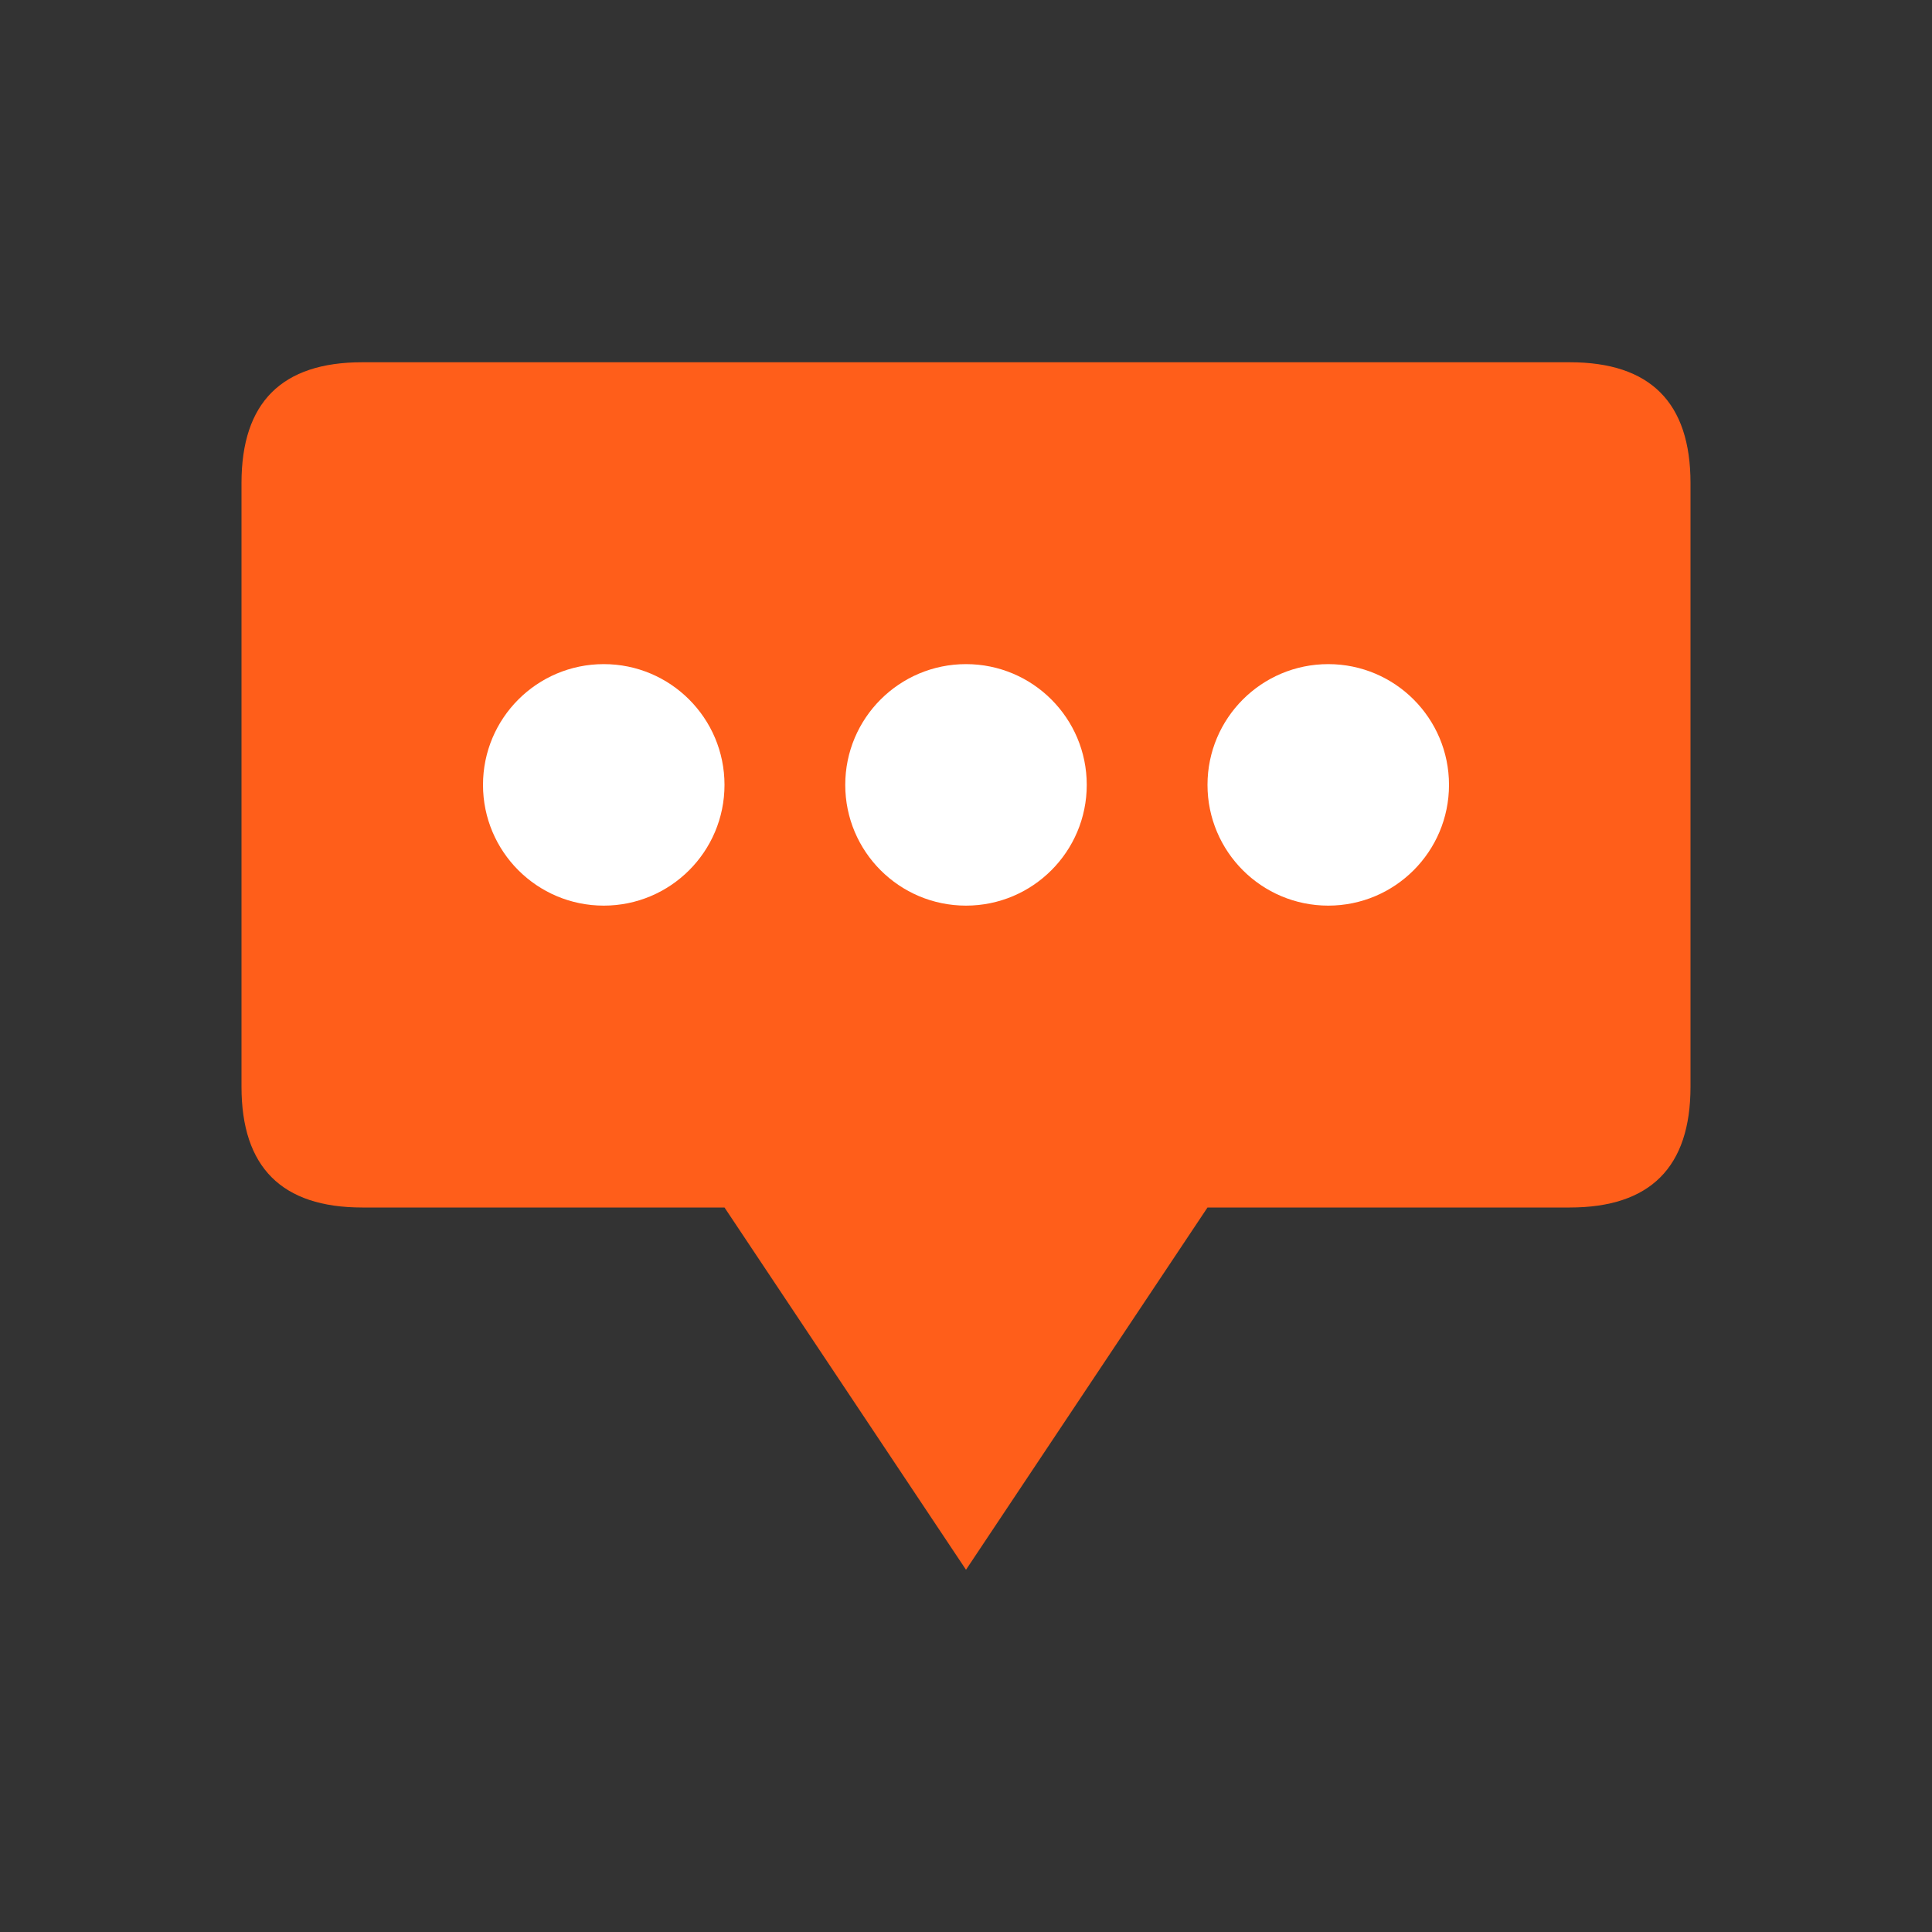 <svg width="32" height="32" viewBox="0 0 32 32" fill="none" xmlns="http://www.w3.org/2000/svg">
  <rect x="0" y="0" width="32" height="32" fill="#333333" stroke="none"/>
  <!-- Modern chat bubble with AI spark - light mode -->
  <path d="M6 6 L26 6 Q28 6 28 8 L28 18 Q28 20 26 20 L20 20 L16 26 L12 20 L6 20 Q4 20 4 18 L4 8 Q4 6 6 6 Z" fill="#ff5e1a"/>
  <!-- Three dots representing AI processing -->
  <circle cx="10" cy="13" r="2" fill="#ffffff"/>
  <circle cx="16" cy="13" r="2" fill="#ffffff"/>
  <circle cx="22" cy="13" r="2" fill="#ffffff"/>
</svg>
